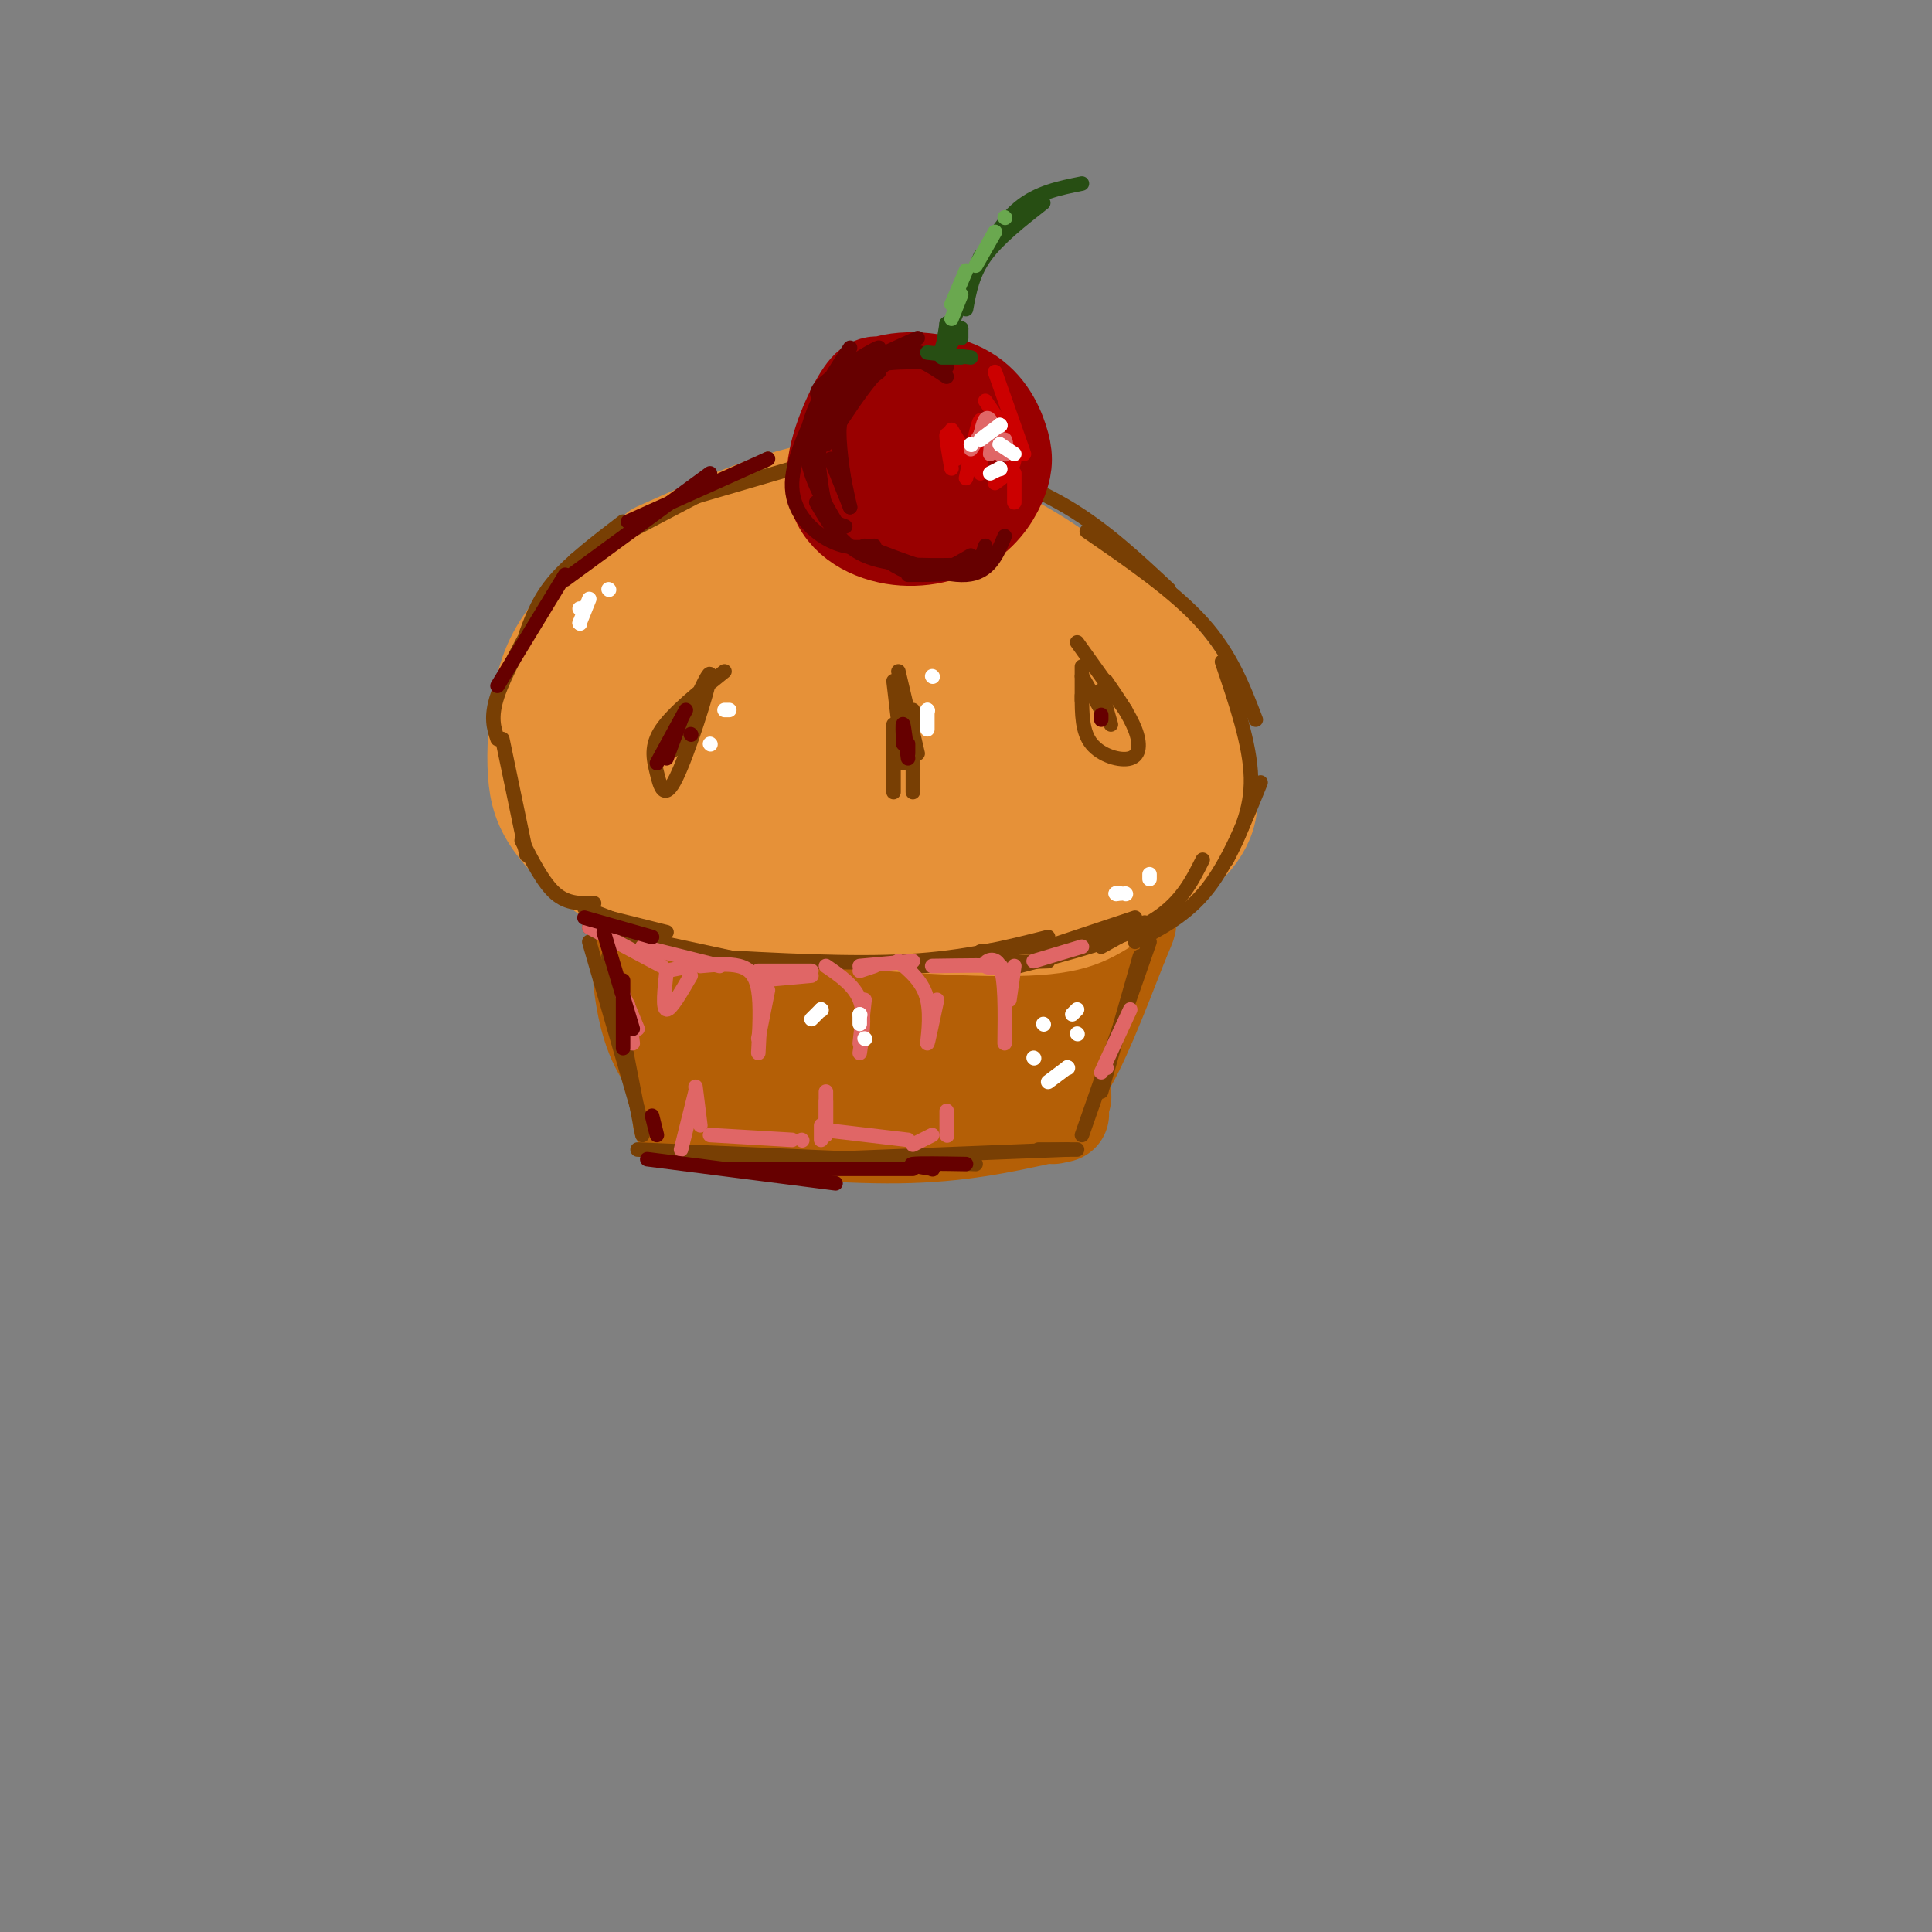 <svg viewBox='0 0 400 400' version='1.1' xmlns='http://www.w3.org/2000/svg' xmlns:xlink='http://www.w3.org/1999/xlink'><rect x="0" y="0" width="400" height="400" fill="#808080" stroke="none"/><g fill='none' stroke='rgb(230,145,56)' stroke-width='20' stroke-linecap='round' stroke-linejoin='round'><path d='M134,164c-1.274,-5.673 -2.548,-11.345 -3,-14c-0.452,-2.655 -0.083,-2.292 4,-7c4.083,-4.708 11.881,-14.488 19,-20c7.119,-5.512 13.560,-6.756 20,-8'/><path d='M174,115c5.476,-1.821 9.167,-2.375 18,0c8.833,2.375 22.810,7.679 32,14c9.190,6.321 13.595,13.661 18,21'/><path d='M242,150c2.157,6.699 -1.450,12.947 -4,17c-2.550,4.053 -4.044,5.911 -7,8c-2.956,2.089 -7.373,4.409 -17,7c-9.627,2.591 -24.465,5.455 -36,6c-11.535,0.545 -19.768,-1.227 -28,-3'/><path d='M150,185c-6.963,-1.236 -10.372,-2.826 -15,-6c-4.628,-3.174 -10.477,-7.931 -13,-14c-2.523,-6.069 -1.721,-13.448 3,-22c4.721,-8.552 13.360,-18.276 22,-28'/><path d='M147,115c6.858,-6.485 13.003,-8.697 20,-10c6.997,-1.303 14.845,-1.697 23,0c8.155,1.697 16.616,5.485 24,10c7.384,4.515 13.692,9.758 20,15'/><path d='M234,130c5.940,5.404 10.789,11.412 13,17c2.211,5.588 1.783,10.754 1,14c-0.783,3.246 -1.921,4.571 -4,7c-2.079,2.429 -5.098,5.962 -9,9c-3.902,3.038 -8.686,5.582 -16,7c-7.314,1.418 -17.157,1.709 -27,2'/><path d='M192,186c-11.115,0.624 -25.403,1.185 -35,-2c-9.597,-3.185 -14.502,-10.116 -17,-16c-2.498,-5.884 -2.589,-10.720 -1,-15c1.589,-4.280 4.859,-8.003 9,-11c4.141,-2.997 9.153,-5.268 20,-7c10.847,-1.732 27.528,-2.923 36,-2c8.472,0.923 8.736,3.962 9,7'/><path d='M213,140c2.583,2.544 4.541,5.406 5,10c0.459,4.594 -0.580,10.922 -1,14c-0.420,3.078 -0.219,2.907 -5,5c-4.781,2.093 -14.542,6.451 -24,7c-9.458,0.549 -18.614,-2.711 -25,-7c-6.386,-4.289 -10.003,-9.605 -12,-14c-1.997,-4.395 -2.373,-7.868 -1,-10c1.373,-2.132 4.495,-2.925 9,-5c4.505,-2.075 10.394,-5.434 17,-7c6.606,-1.566 13.928,-1.340 20,-1c6.072,0.340 10.895,0.793 17,4c6.105,3.207 13.494,9.169 17,13c3.506,3.831 3.131,5.532 2,8c-1.131,2.468 -3.016,5.705 -4,8c-0.984,2.295 -1.066,3.649 -9,5c-7.934,1.351 -23.719,2.699 -34,1c-10.281,-1.699 -15.057,-6.446 -18,-10c-2.943,-3.554 -4.054,-5.916 -1,-10c3.054,-4.084 10.272,-9.888 16,-13c5.728,-3.112 9.965,-3.530 15,-4c5.035,-0.470 10.867,-0.991 17,1c6.133,1.991 12.566,6.496 19,11'/><path d='M233,146c2.919,2.475 0.716,3.162 -1,5c-1.716,1.838 -2.946,4.827 -11,7c-8.054,2.173 -22.933,3.530 -32,3c-9.067,-0.530 -12.320,-2.946 -14,-5c-1.680,-2.054 -1.785,-3.747 -1,-6c0.785,-2.253 2.460,-5.065 5,-7c2.540,-1.935 5.945,-2.993 13,-3c7.055,-0.007 17.761,1.035 22,3c4.239,1.965 2.010,4.852 0,7c-2.010,2.148 -3.802,3.558 -11,4c-7.198,0.442 -19.804,-0.083 -25,-2c-5.196,-1.917 -2.984,-5.226 3,-7c5.984,-1.774 15.738,-2.011 20,-2c4.262,0.011 3.032,0.272 2,2c-1.032,1.728 -1.866,4.922 -6,5c-4.134,0.078 -11.567,-2.961 -19,-6'/></g>
<g fill='none' stroke='rgb(180,95,6)' stroke-width='20' stroke-linecap='round' stroke-linejoin='round'><path d='M132,190c0.583,14.833 1.167,29.667 13,35c11.833,5.333 34.917,1.167 58,-3'/><path d='M203,222c12.267,0.733 13.933,4.067 17,0c3.067,-4.067 7.533,-15.533 12,-27'/><path d='M232,195c2.167,-5.000 1.583,-4.000 1,-3'/><path d='M137,189c25.000,1.667 50.000,3.333 64,3c14.000,-0.333 17.000,-2.667 20,-5'/><path d='M146,229c0.000,0.000 62.000,-2.000 62,-2'/><path d='M142,205c0.000,0.000 69.000,2.000 69,2'/><path d='M146,210c0.000,0.000 64.000,0.000 64,0'/><path d='M175,214c-4.667,0.000 -9.333,0.000 -4,0c5.333,0.000 20.667,0.000 36,0'/><path d='M217,206c0.000,0.000 1.000,4.000 1,4'/><path d='M217,221c0.000,0.000 -6.000,7.000 -6,7'/><path d='M141,232c16.250,1.583 32.500,3.167 45,3c12.500,-0.167 21.250,-2.083 30,-4'/><path d='M216,231c5.333,-0.667 3.667,-0.333 2,0'/><path d='M220,227c0.000,0.000 0.100,0.100 0.1,0.1'/></g>
<g fill='none' stroke='rgb(230,145,56)' stroke-width='20' stroke-linecap='round' stroke-linejoin='round'><path d='M138,114c-7.280,5.451 -14.561,10.902 -19,16c-4.439,5.098 -6.038,9.844 -7,15c-0.962,5.156 -1.289,10.722 -1,15c0.289,4.278 1.193,7.267 4,11c2.807,3.733 7.516,8.209 12,11c4.484,2.791 8.742,3.895 13,5'/><path d='M140,187c14.690,2.000 44.917,4.500 62,5c17.083,0.500 21.024,-1.000 26,-4c4.976,-3.000 10.988,-7.500 17,-12'/><path d='M245,176c4.483,-4.271 7.191,-8.949 4,-17c-3.191,-8.051 -12.282,-19.475 -18,-26c-5.718,-6.525 -8.062,-8.150 -14,-11c-5.938,-2.850 -15.469,-6.925 -25,-11'/><path d='M192,111c-8.022,-2.689 -15.578,-3.911 -23,-3c-7.422,0.911 -14.711,3.956 -22,7'/><path d='M136,114c13.889,-6.244 27.778,-12.489 39,-13c11.222,-0.511 19.778,4.711 24,8c4.222,3.289 4.111,4.644 4,6'/><path d='M216,154c-3.745,6.110 -7.490,12.220 -5,14c2.490,1.780 11.214,-0.770 9,0c-2.214,0.770 -15.365,4.861 -15,6c0.365,1.139 14.247,-0.675 15,-1c0.753,-0.325 -11.624,0.837 -24,2'/><path d='M196,175c-5.833,0.500 -8.417,0.750 -11,1'/></g>
<g fill='none' stroke='rgb(120,63,4)' stroke-width='3' stroke-linecap='round' stroke-linejoin='round'><path d='M126,199c0.000,0.000 7.000,36.000 7,36'/><path d='M122,195c0.000,0.000 11.000,38.000 11,38'/><path d='M126,198c0.000,0.000 4.000,12.000 4,12'/><path d='M238,195c0.000,0.000 -14.000,40.000 -14,40'/><path d='M236,198c0.000,0.000 -8.000,28.000 -8,28'/><path d='M122,192c0.000,0.000 42.000,9.000 42,9'/><path d='M146,198c15.083,0.833 30.167,1.667 42,1c11.833,-0.667 20.417,-2.833 29,-5'/><path d='M217,196c0.000,0.000 18.000,-6.000 18,-6'/><path d='M123,187c-2.750,0.083 -5.500,0.167 -8,-2c-2.500,-2.167 -4.750,-6.583 -7,-11'/><path d='M109,177c0.000,0.000 -5.000,-24.000 -5,-24'/><path d='M103,153c-0.750,-2.250 -1.500,-4.500 0,-9c1.500,-4.500 5.250,-11.250 9,-18'/><path d='M109,131c1.333,-3.583 2.667,-7.167 6,-11c3.333,-3.833 8.667,-7.917 14,-12'/><path d='M119,116c0.000,0.000 40.000,-21.000 40,-21'/><path d='M140,104c0.000,0.000 41.000,-12.000 41,-12'/><path d='M172,93c0.000,0.000 35.000,6.000 35,6'/><path d='M195,94c9.083,3.167 18.167,6.333 26,11c7.833,4.667 14.417,10.833 21,17'/><path d='M225,110c9.083,6.250 18.167,12.500 24,19c5.833,6.500 8.417,13.250 11,20'/><path d='M253,137c2.917,8.583 5.833,17.167 6,24c0.167,6.833 -2.417,11.917 -5,17'/><path d='M261,162c-3.333,8.250 -6.667,16.500 -11,22c-4.333,5.500 -9.667,8.250 -15,11'/><path d='M228,196c0.000,0.000 9.000,-5.000 9,-5'/><path d='M249,178c-2.333,4.667 -4.667,9.333 -11,13c-6.333,3.667 -16.667,6.333 -27,9'/><path d='M190,200c0.000,0.000 27.000,-1.000 27,-1'/><path d='M224,195c0.000,0.000 -21.000,2.000 -21,2'/><path d='M121,188c0.000,0.000 13.000,5.000 13,5'/><path d='M126,190c0.000,0.000 12.000,3.000 12,3'/><path d='M132,238c0.000,0.000 70.000,3.000 70,3'/><path d='M145,241c0.000,0.000 76.000,-3.000 76,-3'/><path d='M215,238c0.000,0.000 8.000,0.000 8,0'/><path d='M150,139c-5.327,4.273 -10.654,8.545 -13,12c-2.346,3.455 -1.711,6.091 -1,9c0.711,2.909 1.499,6.091 4,1c2.501,-5.091 6.715,-18.455 7,-21c0.285,-2.545 -3.357,5.727 -7,14'/><path d='M140,154c-1.167,2.333 -0.583,1.167 0,0'/><path d='M140,153c0.000,0.000 2.000,-5.000 2,-5'/><path d='M143,146c0.000,0.000 -3.000,8.000 -3,8'/><path d='M186,139c0.000,0.000 4.000,17.000 4,17'/><path d='M189,147c0.000,0.000 0.000,17.000 0,17'/><path d='M185,164c0.000,0.000 0.000,-14.000 0,-14'/><path d='M185,141c0.000,0.000 2.000,17.000 2,17'/><path d='M188,147c0.000,0.000 0.000,10.000 0,10'/><path d='M223,133c0.000,0.000 10.000,14.000 10,14'/><path d='M229,141c2.423,3.518 4.845,7.036 6,10c1.155,2.964 1.042,5.375 -1,6c-2.042,0.625 -6.012,-0.536 -8,-3c-1.988,-2.464 -1.994,-6.232 -2,-10'/><path d='M224,138c0.000,0.000 0.000,7.000 0,7'/><path d='M224,140c0.000,0.000 4.000,7.000 4,7'/><path d='M229,147c-0.583,-2.250 -1.167,-4.500 -1,-4c0.167,0.500 1.083,3.750 2,7'/></g>
<g fill='none' stroke='rgb(153,0,0)' stroke-width='20' stroke-linecap='round' stroke-linejoin='round'><path d='M189,82c-2.190,-0.722 -4.380,-1.445 -6,-2c-1.620,-0.555 -2.669,-0.944 -5,3c-2.331,3.944 -5.945,12.220 -5,18c0.945,5.780 6.449,9.063 12,10c5.551,0.937 11.150,-0.471 15,-3c3.850,-2.529 5.952,-6.178 7,-9c1.048,-2.822 1.044,-4.818 0,-8c-1.044,-3.182 -3.127,-7.549 -8,-10c-4.873,-2.451 -12.535,-2.986 -17,-1c-4.465,1.986 -5.732,6.493 -7,11'/><path d='M175,91c-1.381,3.646 -1.332,7.261 0,10c1.332,2.739 3.948,4.603 7,6c3.052,1.397 6.541,2.327 10,1c3.459,-1.327 6.888,-4.911 7,-9c0.112,-4.089 -3.095,-8.684 -6,-11c-2.905,-2.316 -5.509,-2.354 -8,-1c-2.491,1.354 -4.870,4.100 -6,7c-1.130,2.900 -1.013,5.952 1,8c2.013,2.048 5.921,3.090 9,1c3.079,-2.090 5.331,-7.313 3,-8c-2.331,-0.687 -9.243,3.161 -10,5c-0.757,1.839 4.641,1.668 7,1c2.359,-0.668 1.680,-1.834 1,-3'/><path d='M190,98c-1.000,-0.333 -4.000,0.333 -7,1'/></g>
<g fill='none' stroke='rgb(102,0,0)' stroke-width='3' stroke-linecap='round' stroke-linejoin='round'><path d='M171,83c-1.560,-0.661 -3.119,-1.321 0,-4c3.119,-2.679 10.917,-7.375 11,-7c0.083,0.375 -7.548,5.821 -11,10c-3.452,4.179 -2.726,7.089 -2,10'/><path d='M169,97c0.000,0.000 3.000,-18.000 3,-18'/><path d='M176,72c-4.250,6.500 -8.500,13.000 -9,19c-0.500,6.000 2.750,11.500 6,17'/><path d='M175,109c-1.500,-0.500 -3.000,-1.000 -4,-4c-1.000,-3.000 -1.500,-8.500 -2,-14'/><path d='M171,81c-3.644,7.244 -7.289,14.489 -7,20c0.289,5.511 4.511,9.289 8,11c3.489,1.711 6.244,1.356 9,1'/><path d='M173,110c0.000,0.000 0.100,0.100 0.1,0.1'/><path d='M169,104c2.583,4.417 5.167,8.833 10,11c4.833,2.167 11.917,2.083 19,2'/><path d='M204,113c-0.667,2.000 -1.333,4.000 -4,5c-2.667,1.000 -7.333,1.000 -12,1'/><path d='M182,115c2.917,2.000 5.833,4.000 9,4c3.167,0.000 6.583,-2.000 10,-4'/><path d='M208,111c-1.583,3.833 -3.167,7.667 -8,8c-4.833,0.333 -12.917,-2.833 -21,-6'/><path d='M171,88c1.750,-4.417 3.500,-8.833 7,-11c3.500,-2.167 8.750,-2.083 14,-2'/><path d='M196,78c-3.583,-2.417 -7.167,-4.833 -11,-4c-3.833,0.833 -7.917,4.917 -12,9'/><path d='M171,86c1.417,-3.167 2.833,-6.333 6,-9c3.167,-2.667 8.083,-4.833 13,-7'/><path d='M196,76c-3.417,-2.333 -6.833,-4.667 -11,-2c-4.167,2.667 -9.083,10.333 -14,18'/><path d='M175,101c-0.833,-5.583 -1.667,-11.167 -1,-15c0.667,-3.833 2.833,-5.917 5,-8'/><path d='M182,77c-3.500,2.667 -7.000,5.333 -8,10c-1.000,4.667 0.500,11.333 2,18'/><path d='M176,105c0.000,0.000 -4.000,-10.000 -4,-10'/></g>
<g fill='none' stroke='rgb(204,0,0)' stroke-width='3' stroke-linecap='round' stroke-linejoin='round'><path d='M204,83c2.833,4.083 5.667,8.167 6,11c0.333,2.833 -1.833,4.417 -4,6'/><path d='M203,98c0.250,-5.583 0.500,-11.167 0,-11c-0.500,0.167 -1.750,6.083 -3,12'/><path d='M198,95c-0.917,-2.667 -1.833,-5.333 -2,-5c-0.167,0.333 0.417,3.667 1,7'/><path d='M197,89c0.000,0.000 3.000,5.000 3,5'/><path d='M206,77c0.000,0.000 6.000,17.000 6,17'/><path d='M210,98c0.000,0.000 0.000,6.000 0,6'/></g>
<g fill='none' stroke='rgb(224,102,102)' stroke-width='3' stroke-linecap='round' stroke-linejoin='round'><path d='M203,90c0.512,-2.191 1.024,-4.383 2,-3c0.976,1.383 2.416,6.340 3,7c0.584,0.660 0.311,-2.978 0,-3c-0.311,-0.022 -0.661,3.571 -1,3c-0.339,-0.571 -0.668,-5.306 -1,-6c-0.332,-0.694 -0.666,2.653 -1,6'/><path d='M203,90c0.000,0.000 0.100,0.100 0.1,0.1'/><path d='M203,90c0.000,0.000 -2.000,3.000 -2,3'/></g>
<g fill='none' stroke='rgb(39,78,19)' stroke-width='3' stroke-linecap='round' stroke-linejoin='round'><path d='M196,67c0.000,0.000 0.100,0.100 0.1,0.1'/><path d='M196,67c0.000,0.000 0.100,0.100 0.1,0.1'/><path d='M196,67c0.000,0.000 -1.000,6.000 -1,6'/><path d='M195,72c0.000,0.000 8.000,-19.000 8,-19'/><path d='M201,57c3.083,-5.417 6.167,-10.833 10,-14c3.833,-3.167 8.417,-4.083 13,-5'/><path d='M216,42c-4.667,3.667 -9.333,7.333 -12,11c-2.667,3.667 -3.333,7.333 -4,11'/><path d='M199,68c0.000,0.000 0.000,2.000 0,2'/><path d='M199,68c0.000,0.000 -2.000,3.000 -2,3'/><path d='M192,73c0.000,0.000 9.000,1.000 9,1'/><path d='M199,74c0.000,0.000 -4.000,0.000 -4,0'/></g>
<g fill='none' stroke='rgb(224,102,102)' stroke-width='3' stroke-linecap='round' stroke-linejoin='round'><path d='M134,195c0.000,0.000 0.100,0.100 0.1,0.1'/><path d='M122,192c0.000,0.000 15.000,8.000 15,8'/><path d='M138,201c-0.417,3.917 -0.833,7.833 0,8c0.833,0.167 2.917,-3.417 5,-7'/><path d='M138,201c0.000,0.000 0.100,0.100 0.1,0.1'/><path d='M138,201c0.000,0.000 5.000,-1.000 5,-1'/><path d='M133,196c0.000,0.000 16.000,4.000 16,4'/><path d='M145,200c2.933,-0.267 5.867,-0.533 8,0c2.133,0.533 3.467,1.867 4,5c0.533,3.133 0.267,8.067 0,13'/><path d='M157,215c0.000,0.000 2.000,-10.000 2,-10'/><path d='M157,203c0.000,0.000 11.000,-1.000 11,-1'/><path d='M157,201c0.000,0.000 11.000,0.000 11,0'/><path d='M171,200c2.917,2.000 5.833,4.000 7,7c1.167,3.000 0.583,7.000 0,11'/><path d='M178,216c0.000,0.000 1.000,-9.000 1,-9'/><path d='M178,201c0.000,0.000 3.000,-1.000 3,-1'/><path d='M178,200c0.000,0.000 11.000,-1.000 11,-1'/><path d='M186,199c0.000,0.000 0.100,0.100 0.1,0.1'/><path d='M186,199c2.578,2.178 5.156,4.356 6,8c0.844,3.644 -0.044,8.756 0,9c0.044,0.244 1.022,-4.378 2,-9'/><path d='M193,200c6.339,-0.095 12.679,-0.190 14,0c1.321,0.190 -2.375,0.667 -3,0c-0.625,-0.667 1.821,-2.476 3,0c1.179,2.476 1.089,9.238 1,16'/><path d='M209,207c0.000,0.000 1.000,-7.000 1,-7'/><path d='M214,199c0.000,0.000 10.000,-3.000 10,-3'/><path d='M141,238c0.000,0.000 3.000,-12.000 3,-12'/><path d='M144,225c0.000,0.000 1.000,8.000 1,8'/><path d='M147,235c0.000,0.000 17.000,1.000 17,1'/><path d='M166,236c0.000,0.000 0.100,0.100 0.1,0.1'/><path d='M171,228c0.000,0.000 0.000,7.000 0,7'/><path d='M170,236c0.000,0.000 0.000,-3.000 0,-3'/><path d='M171,226c0.000,0.000 0.000,7.000 0,7'/><path d='M171,234c0.000,0.000 17.000,2.000 17,2'/><path d='M189,237c0.000,0.000 4.000,-2.000 4,-2'/><path d='M196,230c0.000,0.000 0.000,5.000 0,5'/><path d='M196,235c0.000,0.000 0.100,0.100 0.1,0.1'/><path d='M234,209c0.000,0.000 -6.000,13.000 -6,13'/><path d='M229,221c0.000,0.000 0.100,0.100 0.1,0.1'/><path d='M130,208c0.000,0.000 1.000,8.000 1,8'/><path d='M130,210c-0.667,-2.250 -1.333,-4.500 -1,-4c0.333,0.500 1.667,3.750 3,7'/></g>
<g fill='none' stroke='rgb(102,0,0)' stroke-width='3' stroke-linecap='round' stroke-linejoin='round'><path d='M142,147c0.000,0.000 -6.000,11.000 -6,11'/><path d='M141,149c0.000,0.000 -3.000,8.000 -3,8'/><path d='M143,152c0.000,0.000 0.100,0.100 0.1,0.1'/><path d='M187,154c-0.083,-2.250 -0.167,-4.500 0,-4c0.167,0.500 0.583,3.750 1,7'/><path d='M188,154c0.000,0.000 0.000,2.000 0,2'/><path d='M228,149c0.000,0.000 0.000,-1.000 0,-1'/><path d='M159,95c0.000,0.000 -29.000,13.000 -29,13'/><path d='M147,98c0.000,0.000 -30.000,22.000 -30,22'/><path d='M117,119c0.000,0.000 -14.000,23.000 -14,23'/><path d='M121,190c0.000,0.000 14.000,4.000 14,4'/><path d='M125,193c0.000,0.000 6.000,20.000 6,20'/><path d='M129,203c0.000,0.000 0.000,14.000 0,14'/><path d='M134,240c0.000,0.000 39.000,5.000 39,5'/><path d='M151,242c0.000,0.000 38.000,0.000 38,0'/><path d='M193,242c0.000,0.000 0.100,0.100 0.1,0.1'/><path d='M193,242c-2.583,-0.417 -5.167,-0.833 -4,-1c1.167,-0.167 6.083,-0.083 11,0'/><path d='M136,235c0.000,0.000 -1.000,-4.000 -1,-4'/></g>
<g fill='none' stroke='rgb(106,168,79)' stroke-width='3' stroke-linecap='round' stroke-linejoin='round'><path d='M197,66c0.000,0.000 2.000,-5.000 2,-5'/><path d='M197,63c0.000,0.000 3.000,-7.000 3,-7'/><path d='M202,55c0.000,0.000 4.000,-7.000 4,-7'/><path d='M208,45c0.000,0.000 0.100,0.100 0.1,0.1'/></g>
<g fill='none' stroke='rgb(255,255,255)' stroke-width='3' stroke-linecap='round' stroke-linejoin='round'><path d='M207,88c0.000,0.000 0.100,0.100 0.1,0.1'/><path d='M207,88c0.000,0.000 0.100,0.100 0.1,0.1'/><path d='M207,88c0.000,0.000 -4.000,3.000 -4,3'/><path d='M207,92c0.000,0.000 0.100,0.100 0.1,0.1'/><path d='M207,92c0.000,0.000 3.000,2.000 3,2'/><path d='M207,97c0.000,0.000 0.100,0.100 0.1,0.1'/><path d='M207,97c0.000,0.000 -2.000,1.000 -2,1'/><path d='M201,92c0.000,0.000 0.100,0.100 0.1,0.1'/><path d='M223,209c0.000,0.000 -1.000,1.000 -1,1'/><path d='M216,212c0.000,0.000 0.100,0.100 0.1,0.1'/><path d='M223,214c0.000,0.000 0.100,0.100 0.1,0.1'/><path d='M214,219c0.000,0.000 0.100,0.100 0.1,0.1'/><path d='M221,221c0.000,0.000 0.100,0.100 0.1,0.1'/><path d='M221,221c0.000,0.000 -4.000,3.000 -4,3'/><path d='M193,140c0.000,0.000 0.100,0.100 0.1,0.1'/><path d='M192,147c0.000,0.000 0.100,0.100 0.1,0.1'/><path d='M192,147c0.000,0.000 0.000,4.000 0,4'/><path d='M151,147c0.000,0.000 -1.000,0.000 -1,0'/><path d='M147,154c0.000,0.000 0.100,0.100 0.1,0.1'/><path d='M120,129c0.000,0.000 0.100,0.100 0.1,0.1'/><path d='M120,129c0.000,0.000 2.000,-5.000 2,-5'/><path d='M126,122c0.000,0.000 0.100,0.100 0.1,0.1'/><path d='M120,126c0.000,0.000 0.100,0.100 0.1,0.1'/><path d='M238,182c0.000,0.000 0.000,-1.000 0,-1'/><path d='M231,185c0.000,0.000 0.100,0.100 0.1,0.1'/><path d='M231,185c0.000,0.000 1.000,0.000 1,0'/><path d='M233,185c0.000,0.000 0.100,0.100 0.1,0.1'/><path d='M178,210c0.000,0.000 0.100,0.100 0.1,0.1'/><path d='M178,210c0.000,0.000 0.000,2.000 0,2'/><path d='M179,215c0.000,0.000 0.100,0.100 0.1,0.1'/><path d='M170,209c0.000,0.000 0.100,0.100 0.1,0.1'/><path d='M170,209c0.000,0.000 -2.000,2.000 -2,2'/></g>
</svg>
